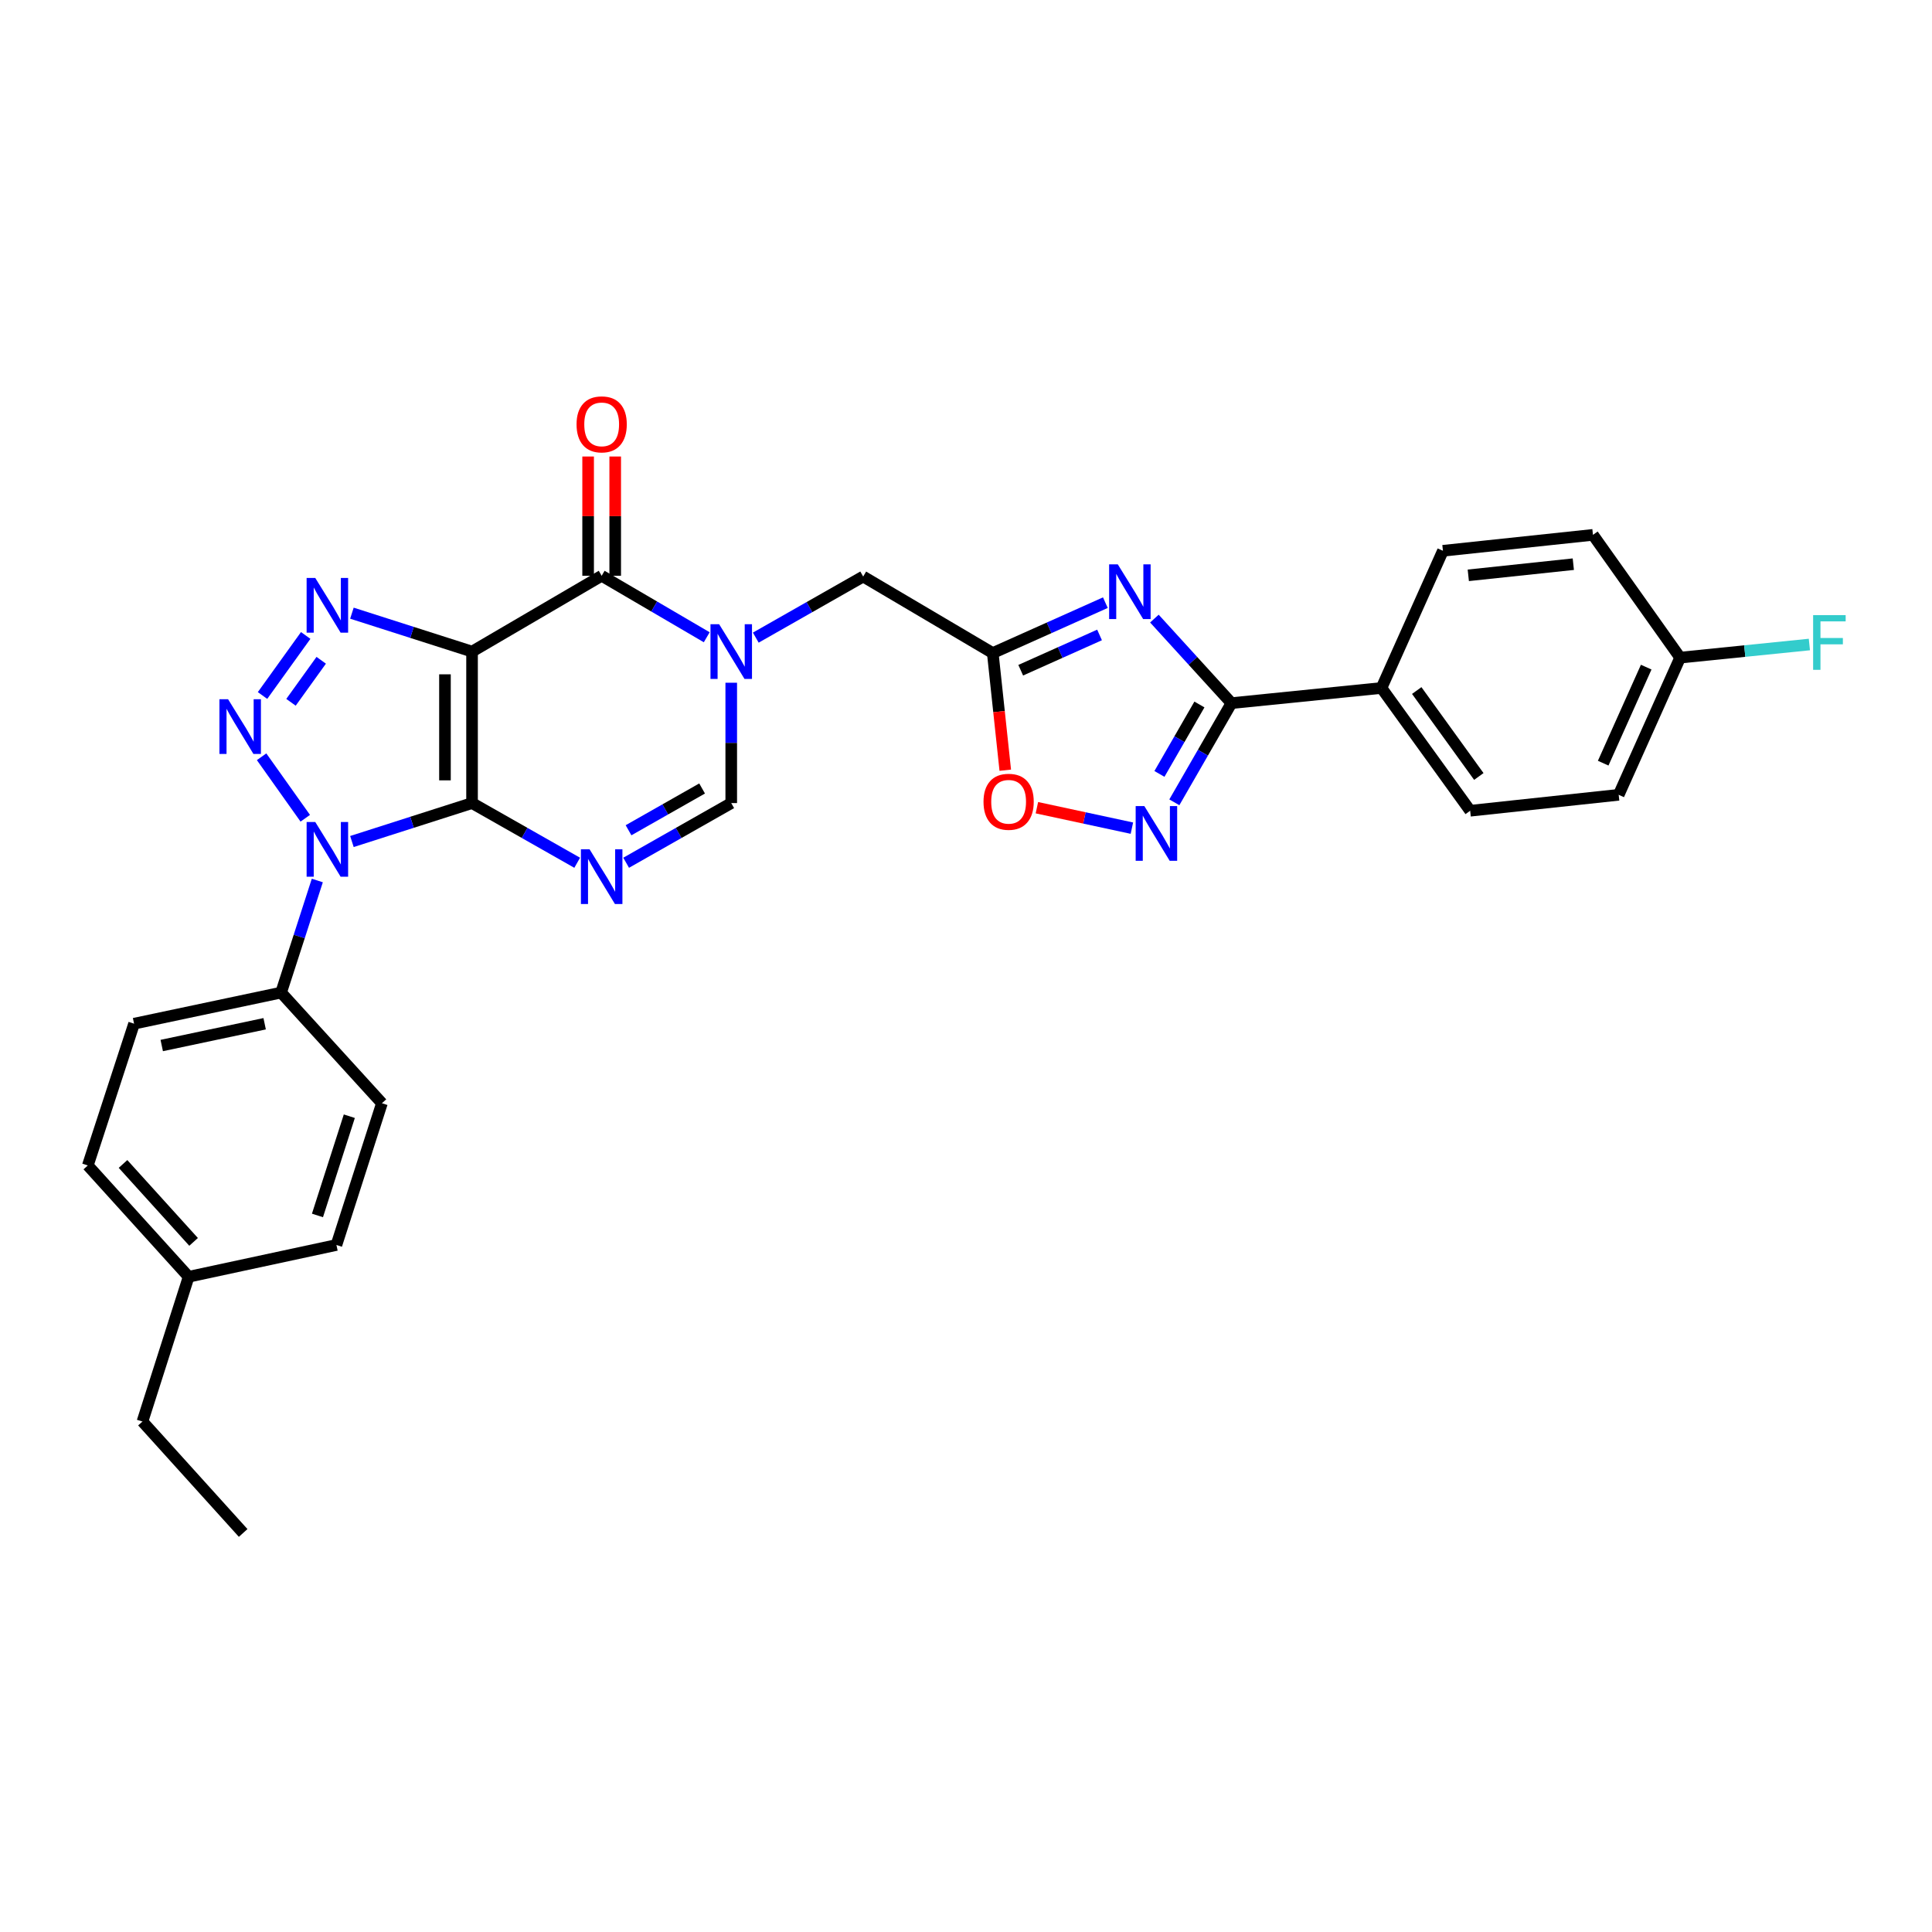 <?xml version='1.0' encoding='iso-8859-1'?>
<svg version='1.1' baseProfile='full'
              xmlns='http://www.w3.org/2000/svg'
                      xmlns:rdkit='http://www.rdkit.org/xml'
                      xmlns:xlink='http://www.w3.org/1999/xlink'
                  xml:space='preserve'
width='1000px' height='1000px' viewBox='0 0 1000 1000'>
<!-- END OF HEADER -->
<rect style='opacity:1.0;fill:#FFFFFF;stroke:none' width='1000' height='1000' x='0' y='0'> </rect>
<path class='bond-0' d='M 244.333,415.672 L 244.333,337.265' style='fill:none;fill-rule:evenodd;stroke:#000000;stroke-width:6px;stroke-linecap:butt;stroke-linejoin:miter;stroke-opacity:1' />
<path class='bond-0' d='M 230.314,403.911 L 230.314,349.026' style='fill:none;fill-rule:evenodd;stroke:#000000;stroke-width:6px;stroke-linecap:butt;stroke-linejoin:miter;stroke-opacity:1' />
<path class='bond-1' d='M 244.333,415.672 L 213.243,425.621' style='fill:none;fill-rule:evenodd;stroke:#000000;stroke-width:6px;stroke-linecap:butt;stroke-linejoin:miter;stroke-opacity:1' />
<path class='bond-1' d='M 213.243,425.621 L 182.153,435.571' style='fill:none;fill-rule:evenodd;stroke:#0000FF;stroke-width:6px;stroke-linecap:butt;stroke-linejoin:miter;stroke-opacity:1' />
<path class='bond-4' d='M 244.333,415.672 L 271.544,431.119' style='fill:none;fill-rule:evenodd;stroke:#000000;stroke-width:6px;stroke-linecap:butt;stroke-linejoin:miter;stroke-opacity:1' />
<path class='bond-4' d='M 271.544,431.119 L 298.754,446.566' style='fill:none;fill-rule:evenodd;stroke:#0000FF;stroke-width:6px;stroke-linecap:butt;stroke-linejoin:miter;stroke-opacity:1' />
<path class='bond-3' d='M 244.333,337.265 L 213.243,327.322' style='fill:none;fill-rule:evenodd;stroke:#000000;stroke-width:6px;stroke-linecap:butt;stroke-linejoin:miter;stroke-opacity:1' />
<path class='bond-3' d='M 213.243,327.322 L 182.152,317.379' style='fill:none;fill-rule:evenodd;stroke:#0000FF;stroke-width:6px;stroke-linecap:butt;stroke-linejoin:miter;stroke-opacity:1' />
<path class='bond-5' d='M 244.333,337.265 L 311.423,298.019' style='fill:none;fill-rule:evenodd;stroke:#000000;stroke-width:6px;stroke-linecap:butt;stroke-linejoin:miter;stroke-opacity:1' />
<path class='bond-2' d='M 158.007,423.528 L 135.402,391.698' style='fill:none;fill-rule:evenodd;stroke:#0000FF;stroke-width:6px;stroke-linecap:butt;stroke-linejoin:miter;stroke-opacity:1' />
<path class='bond-14' d='M 164.243,455.744 L 154.87,484.752' style='fill:none;fill-rule:evenodd;stroke:#0000FF;stroke-width:6px;stroke-linecap:butt;stroke-linejoin:miter;stroke-opacity:1' />
<path class='bond-14' d='M 154.87,484.752 L 145.497,513.76' style='fill:none;fill-rule:evenodd;stroke:#000000;stroke-width:6px;stroke-linecap:butt;stroke-linejoin:miter;stroke-opacity:1' />
<path class='bond-30' d='M 135.885,359.99 L 158.231,328.913' style='fill:none;fill-rule:evenodd;stroke:#0000FF;stroke-width:6px;stroke-linecap:butt;stroke-linejoin:miter;stroke-opacity:1' />
<path class='bond-30' d='M 150.619,363.513 L 166.261,341.759' style='fill:none;fill-rule:evenodd;stroke:#0000FF;stroke-width:6px;stroke-linecap:butt;stroke-linejoin:miter;stroke-opacity:1' />
<path class='bond-11' d='M 324.091,446.563 L 351.29,431.118' style='fill:none;fill-rule:evenodd;stroke:#0000FF;stroke-width:6px;stroke-linecap:butt;stroke-linejoin:miter;stroke-opacity:1' />
<path class='bond-11' d='M 351.29,431.118 L 378.489,415.672' style='fill:none;fill-rule:evenodd;stroke:#000000;stroke-width:6px;stroke-linecap:butt;stroke-linejoin:miter;stroke-opacity:1' />
<path class='bond-11' d='M 325.328,429.739 L 344.367,418.927' style='fill:none;fill-rule:evenodd;stroke:#0000FF;stroke-width:6px;stroke-linecap:butt;stroke-linejoin:miter;stroke-opacity:1' />
<path class='bond-11' d='M 344.367,418.927 L 363.407,408.115' style='fill:none;fill-rule:evenodd;stroke:#000000;stroke-width:6px;stroke-linecap:butt;stroke-linejoin:miter;stroke-opacity:1' />
<path class='bond-16' d='M 318.432,298.019 L 318.432,267.153' style='fill:none;fill-rule:evenodd;stroke:#000000;stroke-width:6px;stroke-linecap:butt;stroke-linejoin:miter;stroke-opacity:1' />
<path class='bond-16' d='M 318.432,267.153 L 318.432,236.287' style='fill:none;fill-rule:evenodd;stroke:#FF0000;stroke-width:6px;stroke-linecap:butt;stroke-linejoin:miter;stroke-opacity:1' />
<path class='bond-16' d='M 304.413,298.019 L 304.413,267.153' style='fill:none;fill-rule:evenodd;stroke:#000000;stroke-width:6px;stroke-linecap:butt;stroke-linejoin:miter;stroke-opacity:1' />
<path class='bond-16' d='M 304.413,267.153 L 304.413,236.287' style='fill:none;fill-rule:evenodd;stroke:#FF0000;stroke-width:6px;stroke-linecap:butt;stroke-linejoin:miter;stroke-opacity:1' />
<path class='bond-31' d='M 311.423,298.019 L 338.615,313.931' style='fill:none;fill-rule:evenodd;stroke:#000000;stroke-width:6px;stroke-linecap:butt;stroke-linejoin:miter;stroke-opacity:1' />
<path class='bond-31' d='M 338.615,313.931 L 365.807,329.844' style='fill:none;fill-rule:evenodd;stroke:#0000FF;stroke-width:6px;stroke-linecap:butt;stroke-linejoin:miter;stroke-opacity:1' />
<path class='bond-6' d='M 378.489,353.385 L 378.489,384.529' style='fill:none;fill-rule:evenodd;stroke:#0000FF;stroke-width:6px;stroke-linecap:butt;stroke-linejoin:miter;stroke-opacity:1' />
<path class='bond-6' d='M 378.489,384.529 L 378.489,415.672' style='fill:none;fill-rule:evenodd;stroke:#000000;stroke-width:6px;stroke-linecap:butt;stroke-linejoin:miter;stroke-opacity:1' />
<path class='bond-13' d='M 391.193,330.038 L 418.986,314.227' style='fill:none;fill-rule:evenodd;stroke:#0000FF;stroke-width:6px;stroke-linecap:butt;stroke-linejoin:miter;stroke-opacity:1' />
<path class='bond-13' d='M 418.986,314.227 L 446.779,298.416' style='fill:none;fill-rule:evenodd;stroke:#000000;stroke-width:6px;stroke-linecap:butt;stroke-linejoin:miter;stroke-opacity:1' />
<path class='bond-7' d='M 572.138,311.936 L 542.995,324.978' style='fill:none;fill-rule:evenodd;stroke:#0000FF;stroke-width:6px;stroke-linecap:butt;stroke-linejoin:miter;stroke-opacity:1' />
<path class='bond-7' d='M 542.995,324.978 L 513.853,338.021' style='fill:none;fill-rule:evenodd;stroke:#000000;stroke-width:6px;stroke-linecap:butt;stroke-linejoin:miter;stroke-opacity:1' />
<path class='bond-7' d='M 569.122,328.645 L 548.722,337.775' style='fill:none;fill-rule:evenodd;stroke:#0000FF;stroke-width:6px;stroke-linecap:butt;stroke-linejoin:miter;stroke-opacity:1' />
<path class='bond-7' d='M 548.722,337.775 L 528.322,346.904' style='fill:none;fill-rule:evenodd;stroke:#000000;stroke-width:6px;stroke-linecap:butt;stroke-linejoin:miter;stroke-opacity:1' />
<path class='bond-8' d='M 597.513,320.182 L 617.457,342.061' style='fill:none;fill-rule:evenodd;stroke:#0000FF;stroke-width:6px;stroke-linecap:butt;stroke-linejoin:miter;stroke-opacity:1' />
<path class='bond-8' d='M 617.457,342.061 L 637.401,363.941' style='fill:none;fill-rule:evenodd;stroke:#000000;stroke-width:6px;stroke-linecap:butt;stroke-linejoin:miter;stroke-opacity:1' />
<path class='bond-15' d='M 637.401,363.941 L 715.052,356.098' style='fill:none;fill-rule:evenodd;stroke:#000000;stroke-width:6px;stroke-linecap:butt;stroke-linejoin:miter;stroke-opacity:1' />
<path class='bond-33' d='M 637.401,363.941 L 622.619,389.608' style='fill:none;fill-rule:evenodd;stroke:#000000;stroke-width:6px;stroke-linecap:butt;stroke-linejoin:miter;stroke-opacity:1' />
<path class='bond-33' d='M 622.619,389.608 L 607.836,415.275' style='fill:none;fill-rule:evenodd;stroke:#0000FF;stroke-width:6px;stroke-linecap:butt;stroke-linejoin:miter;stroke-opacity:1' />
<path class='bond-33' d='M 620.818,364.644 L 610.47,382.611' style='fill:none;fill-rule:evenodd;stroke:#000000;stroke-width:6px;stroke-linecap:butt;stroke-linejoin:miter;stroke-opacity:1' />
<path class='bond-33' d='M 610.47,382.611 L 600.122,400.579' style='fill:none;fill-rule:evenodd;stroke:#0000FF;stroke-width:6px;stroke-linecap:butt;stroke-linejoin:miter;stroke-opacity:1' />
<path class='bond-9' d='M 513.853,338.021 L 446.779,298.416' style='fill:none;fill-rule:evenodd;stroke:#000000;stroke-width:6px;stroke-linecap:butt;stroke-linejoin:miter;stroke-opacity:1' />
<path class='bond-12' d='M 513.853,338.021 L 517.09,368.342' style='fill:none;fill-rule:evenodd;stroke:#000000;stroke-width:6px;stroke-linecap:butt;stroke-linejoin:miter;stroke-opacity:1' />
<path class='bond-12' d='M 517.09,368.342 L 520.327,398.663' style='fill:none;fill-rule:evenodd;stroke:#FF0000;stroke-width:6px;stroke-linecap:butt;stroke-linejoin:miter;stroke-opacity:1' />
<path class='bond-10' d='M 585.864,428.648 L 561.279,423.357' style='fill:none;fill-rule:evenodd;stroke:#0000FF;stroke-width:6px;stroke-linecap:butt;stroke-linejoin:miter;stroke-opacity:1' />
<path class='bond-10' d='M 561.279,423.357 L 536.693,418.065' style='fill:none;fill-rule:evenodd;stroke:#FF0000;stroke-width:6px;stroke-linecap:butt;stroke-linejoin:miter;stroke-opacity:1' />
<path class='bond-17' d='M 145.497,513.76 L 69.396,529.858' style='fill:none;fill-rule:evenodd;stroke:#000000;stroke-width:6px;stroke-linecap:butt;stroke-linejoin:miter;stroke-opacity:1' />
<path class='bond-17' d='M 136.984,529.89 L 83.713,541.159' style='fill:none;fill-rule:evenodd;stroke:#000000;stroke-width:6px;stroke-linecap:butt;stroke-linejoin:miter;stroke-opacity:1' />
<path class='bond-18' d='M 145.497,513.76 L 197.688,571.028' style='fill:none;fill-rule:evenodd;stroke:#000000;stroke-width:6px;stroke-linecap:butt;stroke-linejoin:miter;stroke-opacity:1' />
<path class='bond-19' d='M 715.052,356.098 L 760.957,419.644' style='fill:none;fill-rule:evenodd;stroke:#000000;stroke-width:6px;stroke-linecap:butt;stroke-linejoin:miter;stroke-opacity:1' />
<path class='bond-19' d='M 733.302,357.42 L 765.436,401.903' style='fill:none;fill-rule:evenodd;stroke:#000000;stroke-width:6px;stroke-linecap:butt;stroke-linejoin:miter;stroke-opacity:1' />
<path class='bond-20' d='M 715.052,356.098 L 746.86,285.083' style='fill:none;fill-rule:evenodd;stroke:#000000;stroke-width:6px;stroke-linecap:butt;stroke-linejoin:miter;stroke-opacity:1' />
<path class='bond-25' d='M 69.396,529.858 L 45.455,603.234' style='fill:none;fill-rule:evenodd;stroke:#000000;stroke-width:6px;stroke-linecap:butt;stroke-linejoin:miter;stroke-opacity:1' />
<path class='bond-24' d='M 197.688,571.028 L 174.136,644.403' style='fill:none;fill-rule:evenodd;stroke:#000000;stroke-width:6px;stroke-linecap:butt;stroke-linejoin:miter;stroke-opacity:1' />
<path class='bond-24' d='M 180.807,577.75 L 164.32,629.112' style='fill:none;fill-rule:evenodd;stroke:#000000;stroke-width:6px;stroke-linecap:butt;stroke-linejoin:miter;stroke-opacity:1' />
<path class='bond-23' d='M 760.957,419.644 L 837.83,411.396' style='fill:none;fill-rule:evenodd;stroke:#000000;stroke-width:6px;stroke-linecap:butt;stroke-linejoin:miter;stroke-opacity:1' />
<path class='bond-22' d='M 746.86,285.083 L 824.511,276.842' style='fill:none;fill-rule:evenodd;stroke:#000000;stroke-width:6px;stroke-linecap:butt;stroke-linejoin:miter;stroke-opacity:1' />
<path class='bond-22' d='M 759.987,297.788 L 814.343,292.019' style='fill:none;fill-rule:evenodd;stroke:#000000;stroke-width:6px;stroke-linecap:butt;stroke-linejoin:miter;stroke-opacity:1' />
<path class='bond-21' d='M 869.638,340.388 L 824.511,276.842' style='fill:none;fill-rule:evenodd;stroke:#000000;stroke-width:6px;stroke-linecap:butt;stroke-linejoin:miter;stroke-opacity:1' />
<path class='bond-27' d='M 869.638,340.388 L 903.084,336.993' style='fill:none;fill-rule:evenodd;stroke:#000000;stroke-width:6px;stroke-linecap:butt;stroke-linejoin:miter;stroke-opacity:1' />
<path class='bond-27' d='M 903.084,336.993 L 936.53,333.597' style='fill:none;fill-rule:evenodd;stroke:#33CCCC;stroke-width:6px;stroke-linecap:butt;stroke-linejoin:miter;stroke-opacity:1' />
<path class='bond-34' d='M 869.638,340.388 L 837.83,411.396' style='fill:none;fill-rule:evenodd;stroke:#000000;stroke-width:6px;stroke-linecap:butt;stroke-linejoin:miter;stroke-opacity:1' />
<path class='bond-34' d='M 852.072,345.308 L 829.807,395.014' style='fill:none;fill-rule:evenodd;stroke:#000000;stroke-width:6px;stroke-linecap:butt;stroke-linejoin:miter;stroke-opacity:1' />
<path class='bond-26' d='M 174.136,644.403 L 97.637,660.853' style='fill:none;fill-rule:evenodd;stroke:#000000;stroke-width:6px;stroke-linecap:butt;stroke-linejoin:miter;stroke-opacity:1' />
<path class='bond-32' d='M 45.455,603.234 L 97.637,660.853' style='fill:none;fill-rule:evenodd;stroke:#000000;stroke-width:6px;stroke-linecap:butt;stroke-linejoin:miter;stroke-opacity:1' />
<path class='bond-32' d='M 63.673,602.466 L 100.201,642.799' style='fill:none;fill-rule:evenodd;stroke:#000000;stroke-width:6px;stroke-linecap:butt;stroke-linejoin:miter;stroke-opacity:1' />
<path class='bond-28' d='M 97.637,660.853 L 73.734,735.785' style='fill:none;fill-rule:evenodd;stroke:#000000;stroke-width:6px;stroke-linecap:butt;stroke-linejoin:miter;stroke-opacity:1' />
<path class='bond-29' d='M 73.734,735.785 L 125.863,793.451' style='fill:none;fill-rule:evenodd;stroke:#000000;stroke-width:6px;stroke-linecap:butt;stroke-linejoin:miter;stroke-opacity:1' />
<path  class='atom-2' d='M 163.187 425.477
L 172.467 440.477
Q 173.387 441.957, 174.867 444.637
Q 176.347 447.317, 176.427 447.477
L 176.427 425.477
L 180.187 425.477
L 180.187 453.797
L 176.307 453.797
L 166.347 437.397
Q 165.187 435.477, 163.947 433.277
Q 162.747 431.077, 162.387 430.397
L 162.387 453.797
L 158.707 453.797
L 158.707 425.477
L 163.187 425.477
' fill='#0000FF'/>
<path  class='atom-3' d='M 118.053 361.923
L 127.333 376.923
Q 128.253 378.403, 129.733 381.083
Q 131.213 383.763, 131.293 383.923
L 131.293 361.923
L 135.053 361.923
L 135.053 390.243
L 131.173 390.243
L 121.213 373.843
Q 120.053 371.923, 118.813 369.723
Q 117.613 367.523, 117.253 366.843
L 117.253 390.243
L 113.573 390.243
L 113.573 361.923
L 118.053 361.923
' fill='#0000FF'/>
<path  class='atom-4' d='M 163.187 299.156
L 172.467 314.156
Q 173.387 315.636, 174.867 318.316
Q 176.347 320.996, 176.427 321.156
L 176.427 299.156
L 180.187 299.156
L 180.187 327.476
L 176.307 327.476
L 166.347 311.076
Q 165.187 309.156, 163.947 306.956
Q 162.747 304.756, 162.387 304.076
L 162.387 327.476
L 158.707 327.476
L 158.707 299.156
L 163.187 299.156
' fill='#0000FF'/>
<path  class='atom-5' d='M 305.163 439.597
L 314.443 454.597
Q 315.363 456.077, 316.843 458.757
Q 318.323 461.437, 318.403 461.597
L 318.403 439.597
L 322.163 439.597
L 322.163 467.917
L 318.283 467.917
L 308.323 451.517
Q 307.163 449.597, 305.923 447.397
Q 304.723 445.197, 304.363 444.517
L 304.363 467.917
L 300.683 467.917
L 300.683 439.597
L 305.163 439.597
' fill='#0000FF'/>
<path  class='atom-7' d='M 372.229 323.105
L 381.509 338.105
Q 382.429 339.585, 383.909 342.265
Q 385.389 344.945, 385.469 345.105
L 385.469 323.105
L 389.229 323.105
L 389.229 351.425
L 385.349 351.425
L 375.389 335.025
Q 374.229 333.105, 372.989 330.905
Q 371.789 328.705, 371.429 328.025
L 371.429 351.425
L 367.749 351.425
L 367.749 323.105
L 372.229 323.105
' fill='#0000FF'/>
<path  class='atom-8' d='M 578.561 292.099
L 587.841 307.099
Q 588.761 308.579, 590.241 311.259
Q 591.721 313.939, 591.801 314.099
L 591.801 292.099
L 595.561 292.099
L 595.561 320.419
L 591.681 320.419
L 581.721 304.019
Q 580.561 302.099, 579.321 299.899
Q 578.121 297.699, 577.761 297.019
L 577.761 320.419
L 574.081 320.419
L 574.081 292.099
L 578.561 292.099
' fill='#0000FF'/>
<path  class='atom-11' d='M 592.3 417.221
L 601.58 432.221
Q 602.5 433.701, 603.98 436.381
Q 605.46 439.061, 605.54 439.221
L 605.54 417.221
L 609.3 417.221
L 609.3 445.541
L 605.42 445.541
L 595.46 429.141
Q 594.3 427.221, 593.06 425.021
Q 591.86 422.821, 591.5 422.141
L 591.5 445.541
L 587.82 445.541
L 587.82 417.221
L 592.3 417.221
' fill='#0000FF'/>
<path  class='atom-13' d='M 509.062 414.996
Q 509.062 408.196, 512.422 404.396
Q 515.782 400.596, 522.062 400.596
Q 528.342 400.596, 531.702 404.396
Q 535.062 408.196, 535.062 414.996
Q 535.062 421.876, 531.662 425.796
Q 528.262 429.676, 522.062 429.676
Q 515.822 429.676, 512.422 425.796
Q 509.062 421.916, 509.062 414.996
M 522.062 426.476
Q 526.382 426.476, 528.702 423.596
Q 531.062 420.676, 531.062 414.996
Q 531.062 409.436, 528.702 406.636
Q 526.382 403.796, 522.062 403.796
Q 517.742 403.796, 515.382 406.596
Q 513.062 409.396, 513.062 414.996
Q 513.062 420.716, 515.382 423.596
Q 517.742 426.476, 522.062 426.476
' fill='#FF0000'/>
<path  class='atom-17' d='M 298.423 219.646
Q 298.423 212.846, 301.783 209.046
Q 305.143 205.246, 311.423 205.246
Q 317.703 205.246, 321.063 209.046
Q 324.423 212.846, 324.423 219.646
Q 324.423 226.526, 321.023 230.446
Q 317.623 234.326, 311.423 234.326
Q 305.183 234.326, 301.783 230.446
Q 298.423 226.566, 298.423 219.646
M 311.423 231.126
Q 315.743 231.126, 318.063 228.246
Q 320.423 225.326, 320.423 219.646
Q 320.423 214.086, 318.063 211.286
Q 315.743 208.446, 311.423 208.446
Q 307.103 208.446, 304.743 211.246
Q 302.423 214.046, 302.423 219.646
Q 302.423 225.366, 304.743 228.246
Q 307.103 231.126, 311.423 231.126
' fill='#FF0000'/>
<path  class='atom-28' d='M 938.471 318.385
L 955.311 318.385
L 955.311 321.625
L 942.271 321.625
L 942.271 330.225
L 953.871 330.225
L 953.871 333.505
L 942.271 333.505
L 942.271 346.705
L 938.471 346.705
L 938.471 318.385
' fill='#33CCCC'/>
</svg>
